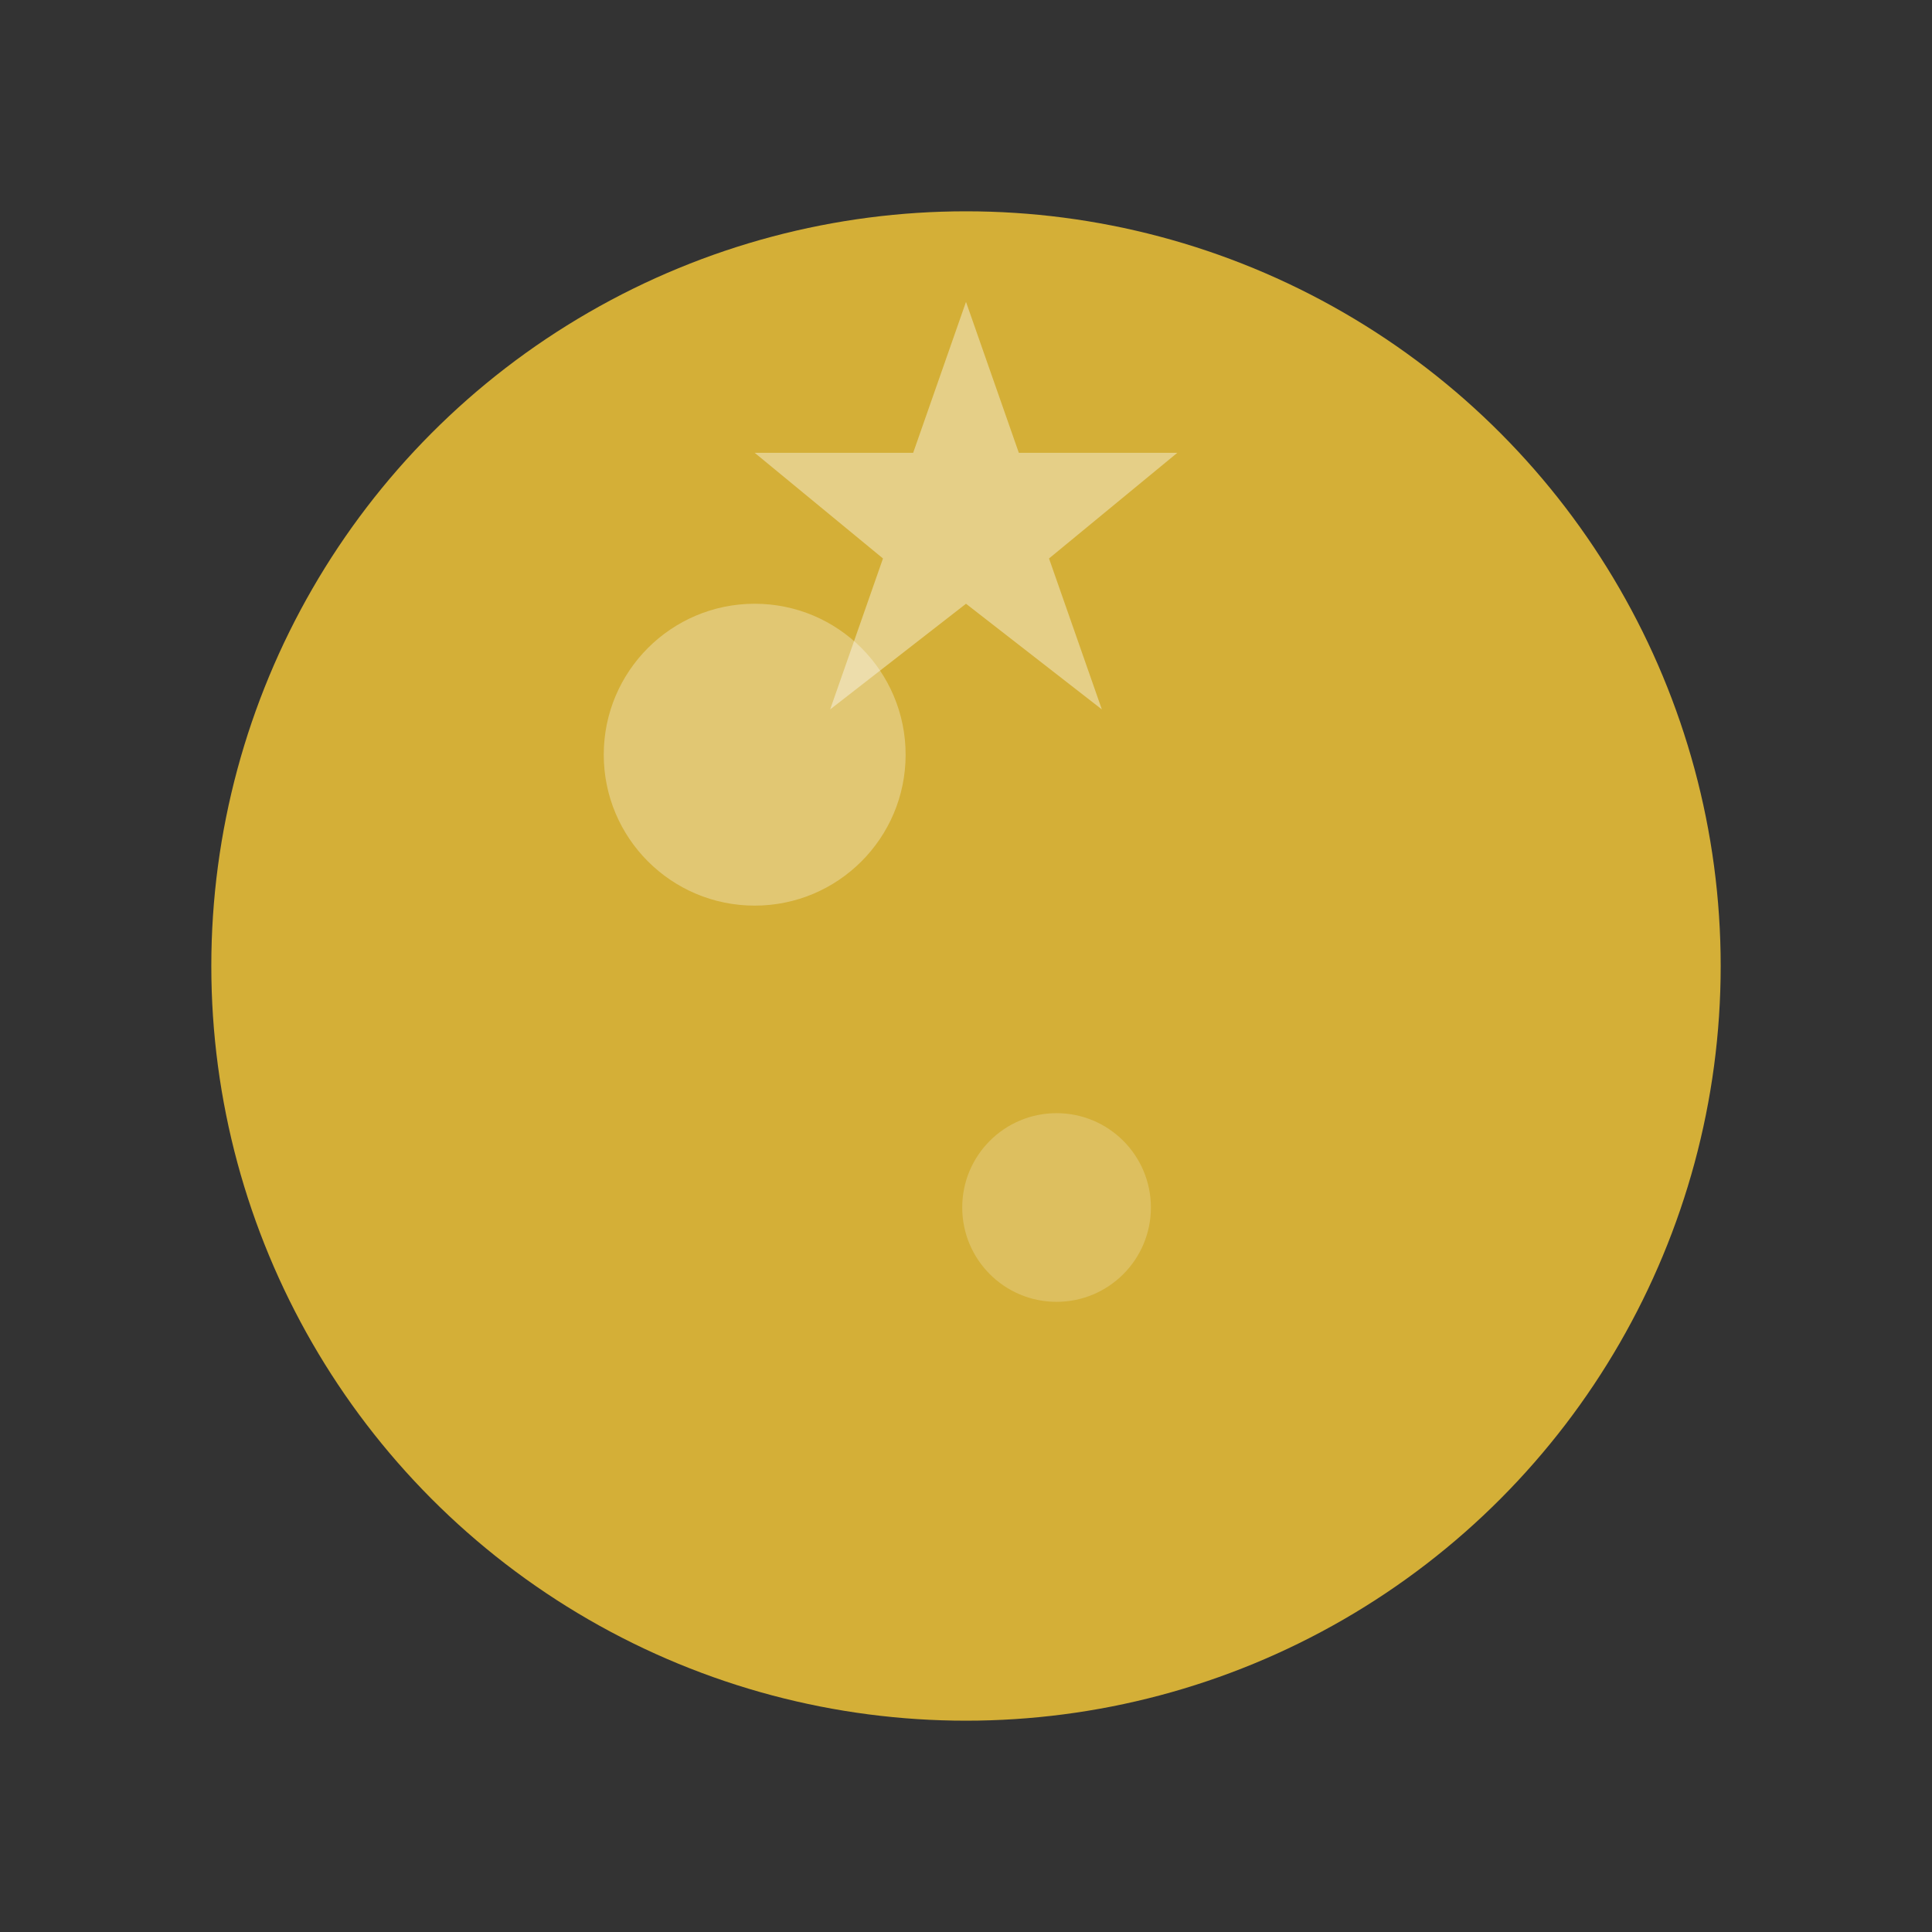 <svg xmlns="http://www.w3.org/2000/svg" viewBox="0 0 512 512">
  <rect x="0" y="0" width="512" height="512" fill="#333333" stroke="none"/>
  <circle cx="256" cy="256" r="200" fill="#d4af37"/>
  <circle cx="200" cy="200" r="40" fill="#fff" opacity="0.3"/>
  <circle cx="280" cy="320" r="25" fill="#fff" opacity="0.2"/>
  <polygon points="256,80 270,120 312,120 278,148 292,188 256,160 220,188 234,148 200,120 242,120" fill="#fff" opacity="0.4"/>
</svg>